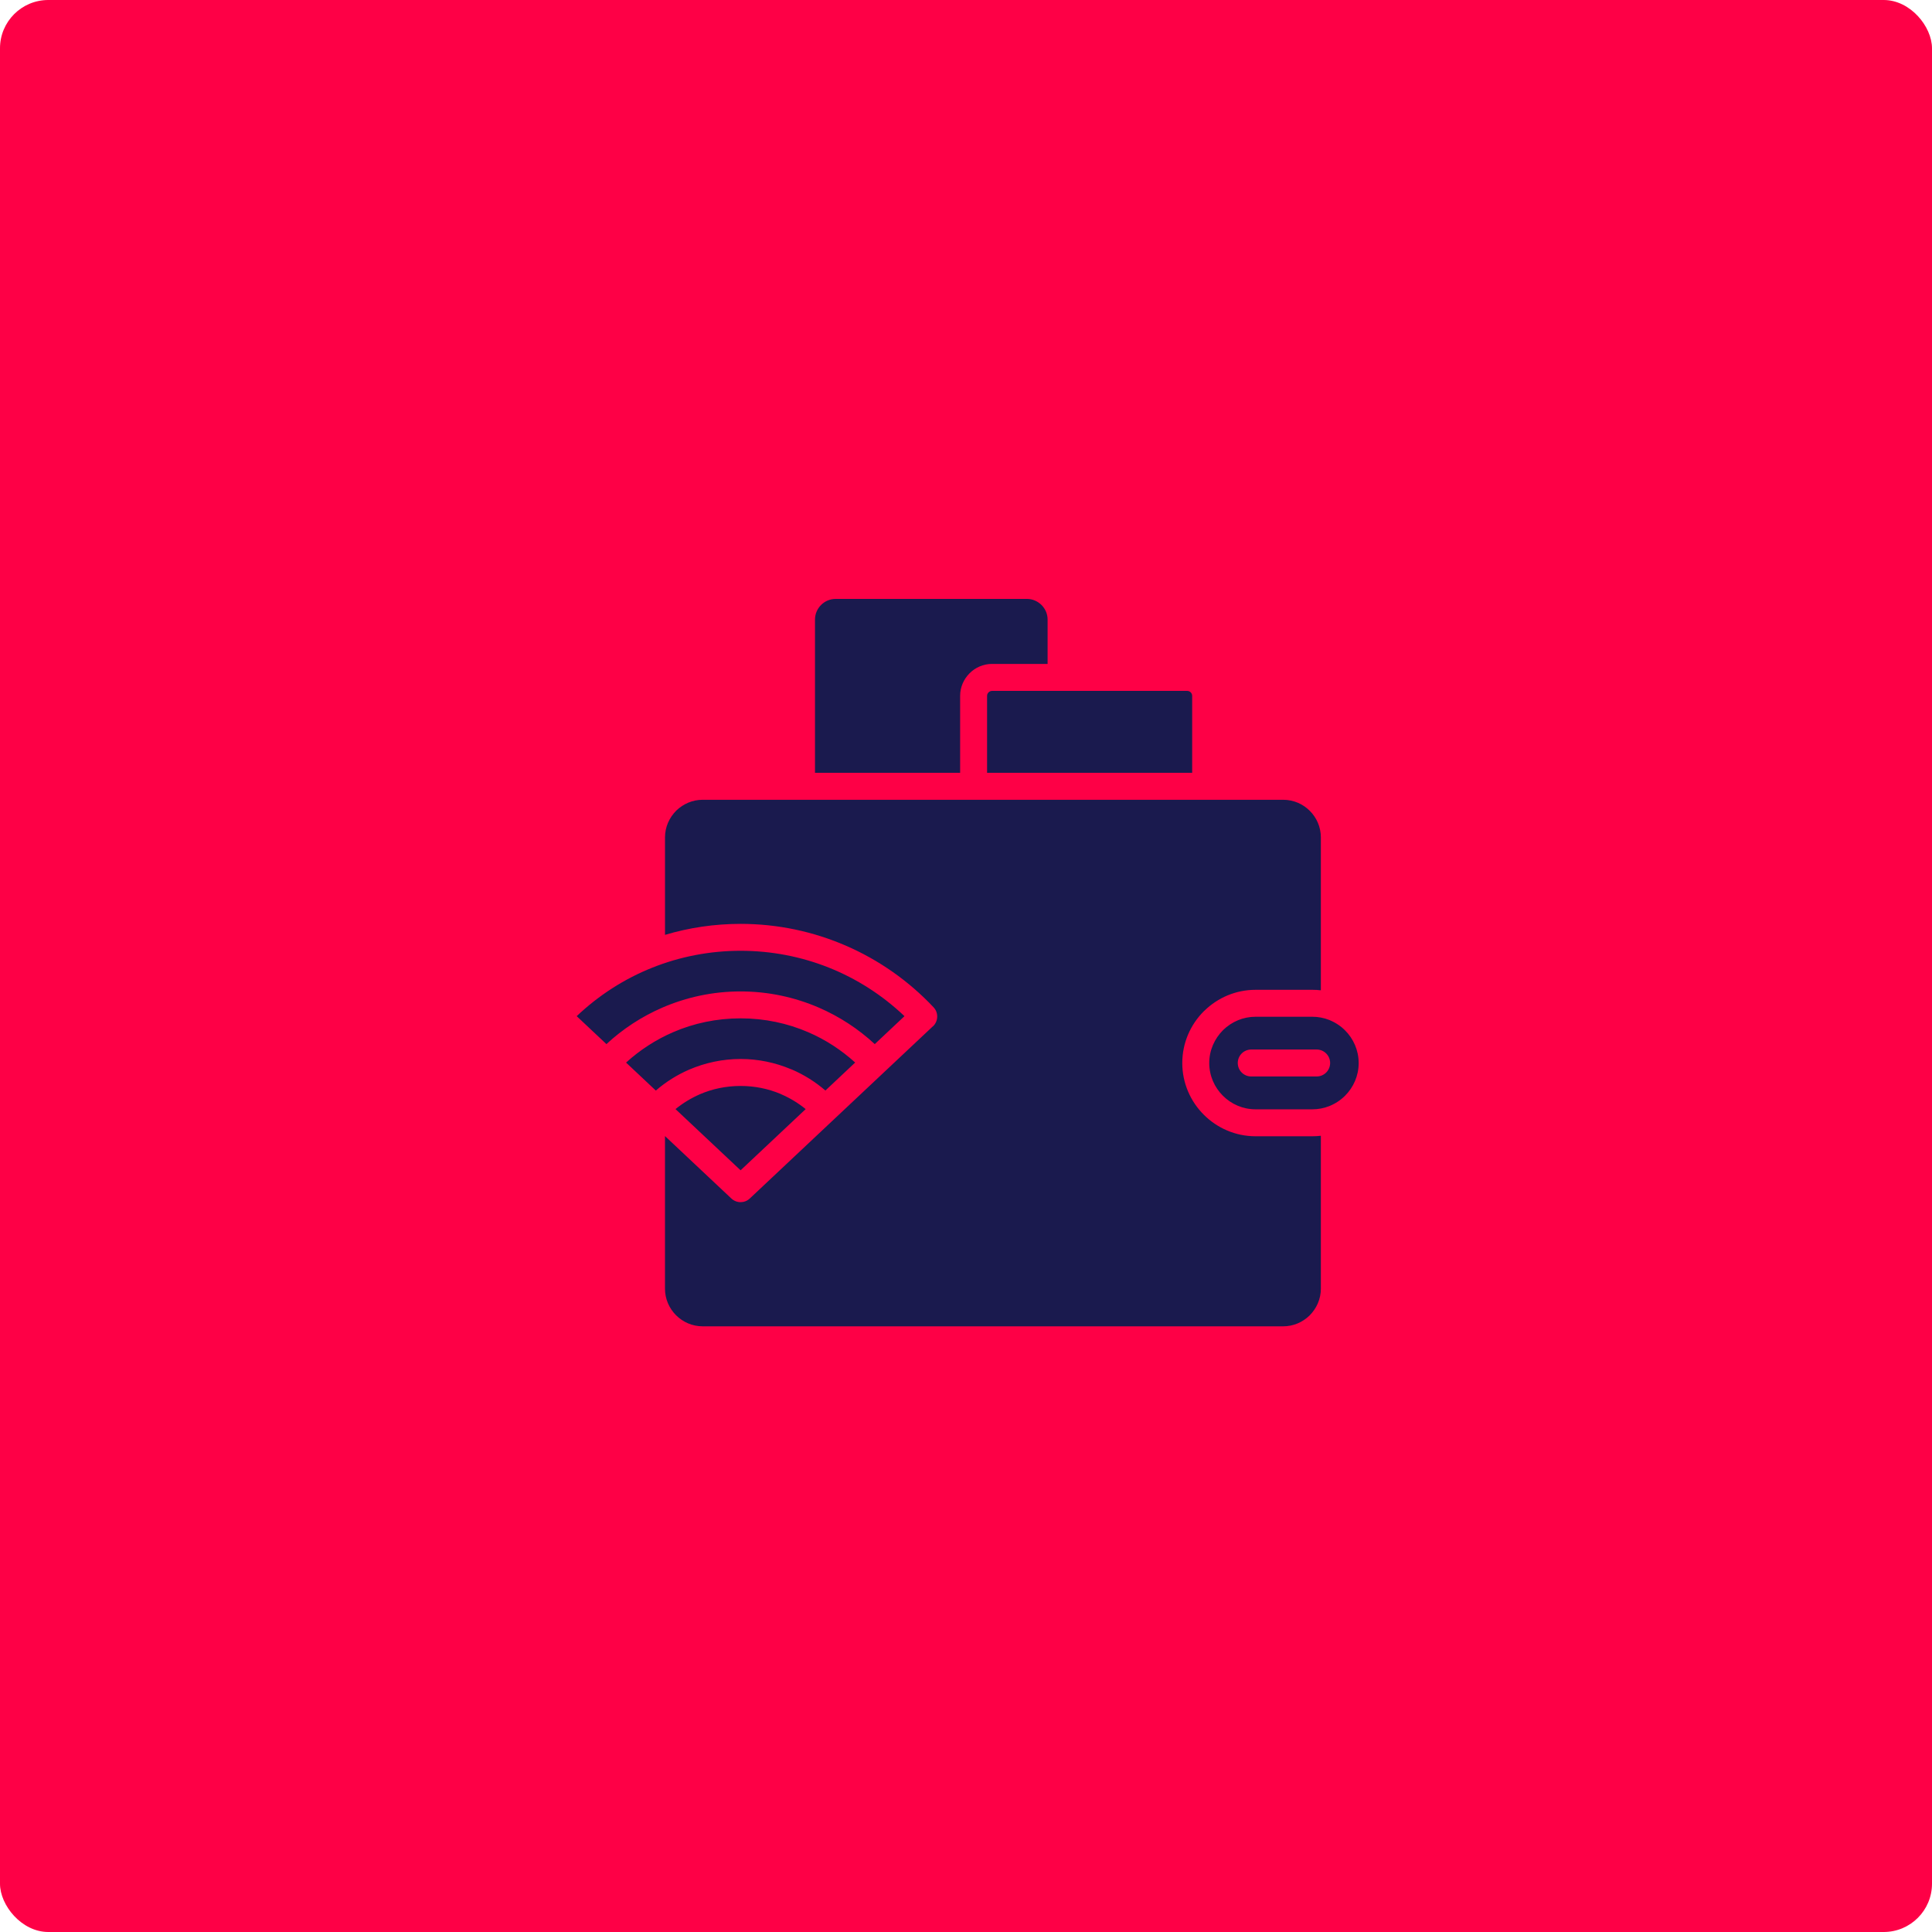 <svg width="200" height="200" viewBox="0 0 200 200" fill="none" xmlns="http://www.w3.org/2000/svg">
<rect width="200" height="200" rx="5" fill="#FE0046"/>
<path d="M137.586 114.513C138.247 114.245 138.788 113.882 139.24 113.43C140.108 112.563 140.649 111.363 140.649 110.047C140.649 108.73 140.108 107.53 139.24 106.663C138.788 106.211 138.25 105.851 137.597 105.583C137.051 105.371 136.465 105.254 135.857 105.254H129.971C128.685 105.254 127.51 105.767 126.618 106.629C125.72 107.53 125.181 108.73 125.181 110.044C125.181 111.36 125.72 112.56 126.59 113.427C127.455 114.295 128.654 114.836 129.974 114.836H135.859C136.47 114.836 137.053 114.722 137.589 114.51L137.586 114.513ZM59.7 105.193L62.777 108.086C64.465 106.521 66.423 105.235 68.571 104.306C71.062 103.229 73.801 102.632 76.666 102.632C79.531 102.632 82.27 103.232 84.761 104.306C86.909 105.235 88.867 106.521 90.555 108.086L93.632 105.193C89.029 100.819 83.018 98.425 76.666 98.425C70.323 98.425 64.303 100.824 59.7 105.193ZM64.808 109.996L67.89 112.895C68.919 112.005 70.083 111.271 71.346 110.724C72.989 110.021 74.791 109.625 76.666 109.625C78.499 109.625 80.262 110.002 81.874 110.68L81.988 110.722C83.249 111.266 84.415 112.002 85.445 112.892L88.527 109.994C87.096 108.694 85.456 107.625 83.665 106.853C81.531 105.932 79.165 105.419 76.672 105.419C74.175 105.419 71.809 105.929 69.678 106.853C67.885 107.628 66.244 108.696 64.813 109.996H64.808ZM69.929 114.814L76.666 121.149L83.403 114.814C82.644 114.195 81.799 113.679 80.886 113.285L80.783 113.235C79.528 112.708 78.136 112.418 76.666 112.418C75.157 112.418 73.729 112.724 72.445 113.28C71.536 113.679 70.688 114.195 69.929 114.814ZM96.578 106.236L91.453 111.056L86.371 115.835L77.617 124.069C77.087 124.572 76.248 124.574 75.712 124.069L68.839 117.606V133.403C68.839 134.472 69.277 135.448 69.985 136.154C70.691 136.859 71.667 137.3 72.736 137.3H132.838C133.882 137.3 134.83 136.887 135.558 136.187C136.295 135.448 136.735 134.474 136.735 133.403V117.575C136.448 117.609 136.152 117.626 135.857 117.626H129.971C127.89 117.626 125.993 116.772 124.621 115.4C123.243 114.027 122.389 112.13 122.389 110.044C122.389 107.957 123.243 106.06 124.615 104.688L124.701 104.61C126.068 103.285 127.929 102.465 129.971 102.465H135.857C136.152 102.465 136.448 102.481 136.735 102.515V86.687C136.735 85.619 136.297 84.642 135.589 83.937C134.886 83.231 133.91 82.793 132.838 82.793H124.791H100.77H82.973H72.738C71.698 82.793 70.747 83.206 70.016 83.906C69.279 84.642 68.841 85.616 68.841 86.687V96.777C71.327 96.035 73.955 95.639 76.669 95.639C80.518 95.639 84.195 96.439 87.537 97.884C91.004 99.382 94.098 101.572 96.642 104.275C97.169 104.833 97.141 105.714 96.583 106.242L96.578 106.236ZM99.392 79.998V72.037C99.392 71.13 99.766 70.304 100.363 69.705C100.96 69.102 101.788 68.728 102.698 68.728H108.447V64.134C108.447 63.576 108.229 63.063 107.847 62.656C107.434 62.243 106.899 62 106.316 62H86.499C85.916 62 85.38 62.24 84.996 62.628C84.608 63.015 84.368 63.548 84.368 64.134V79.998H99.395H99.392ZM123.413 79.998V72.037C123.413 71.894 123.354 71.763 123.262 71.671C123.17 71.579 123.039 71.521 122.897 71.521H109.822H102.698C102.558 71.521 102.427 71.579 102.335 71.674C102.24 71.763 102.182 71.897 102.182 72.04V80.001H123.413V79.998ZM136.3 108.646C137.07 108.646 137.695 109.271 137.695 110.041C137.695 110.811 137.07 111.436 136.3 111.436H129.527C128.757 111.436 128.133 110.811 128.133 110.041C128.133 109.271 128.757 108.646 129.527 108.646H136.3Z" fill="#1A1A4E"/>
</svg>

